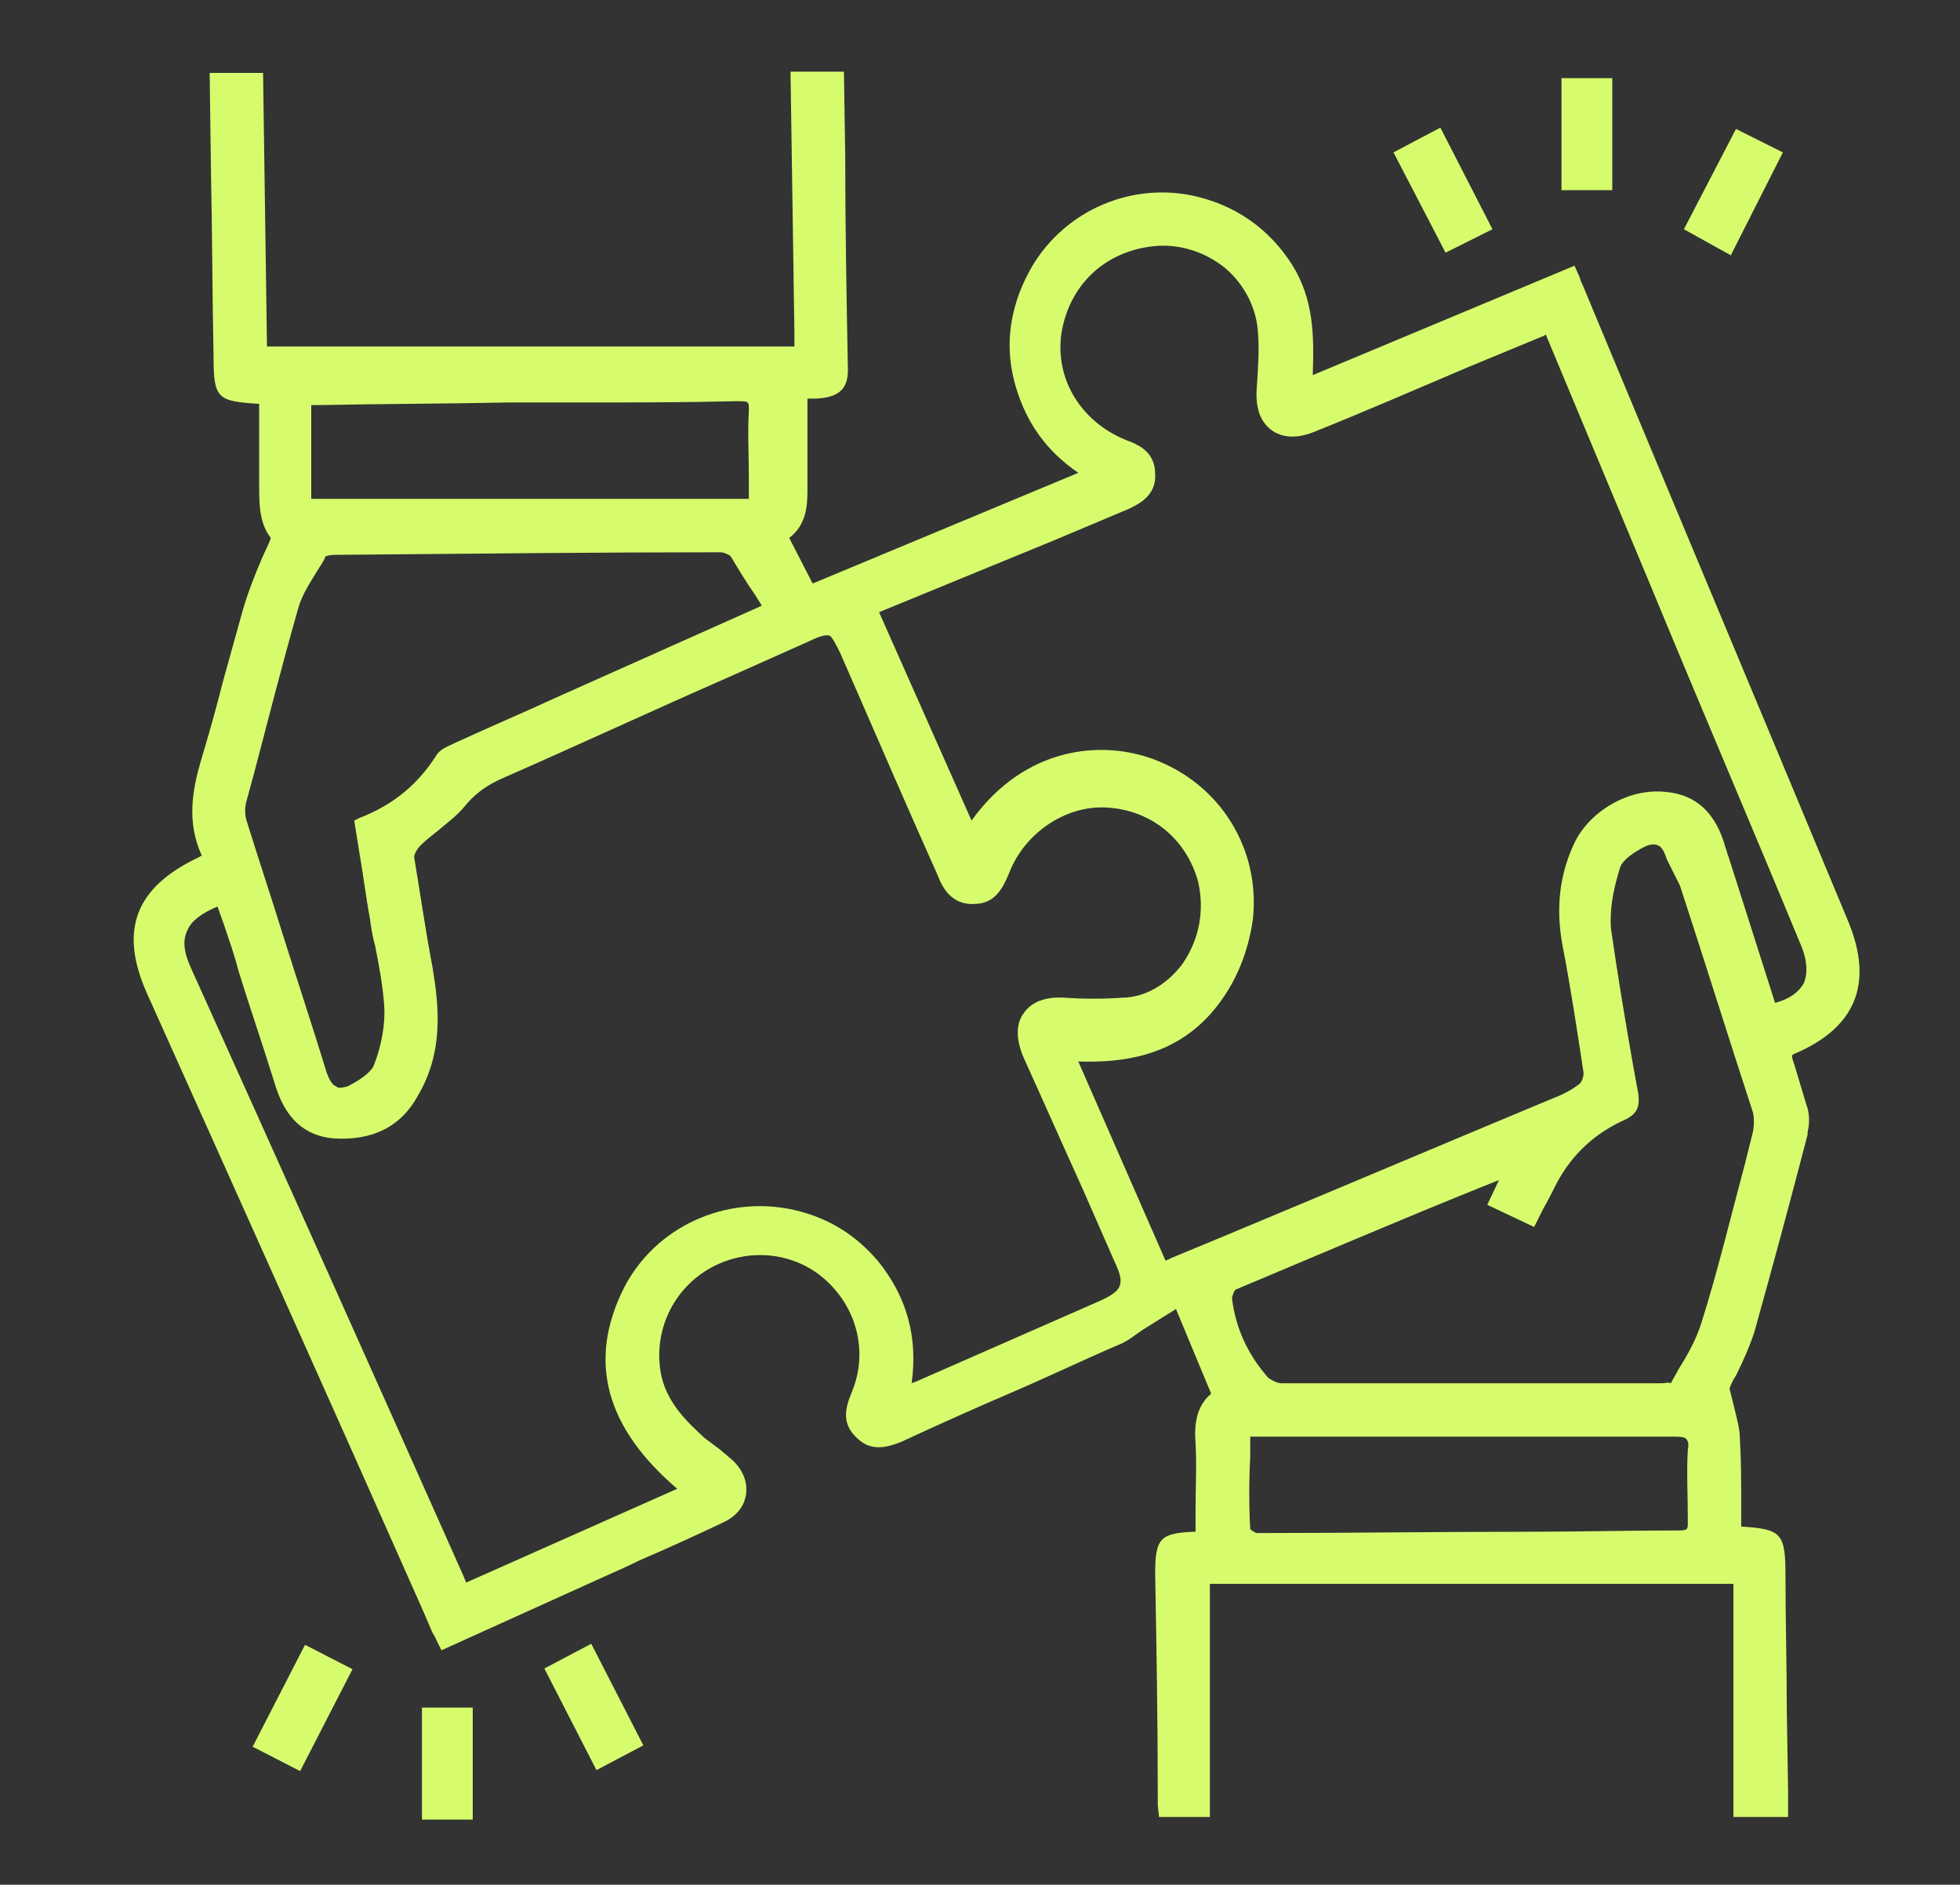 <?xml version="1.0" encoding="utf-8"?>
<!-- Generator: Adobe Illustrator 26.5.0, SVG Export Plug-In . SVG Version: 6.00 Build 0)  -->
<svg version="1.1" xmlns="http://www.w3.org/2000/svg" xmlns:xlink="http://www.w3.org/1999/xlink" x="0px" y="0px"
	 viewBox="0 0 150.5 144.7" style="enable-background:new 0 0 150.5 144.7;" xml:space="preserve">
<rect x="0" y="0" width="150.5" height="144.7" fill="#333333" stroke="none"/>
<style type="text/css">
	.st0{fill:#D6FC6E;}
	.st1{fill:none;}
	.st2{fill:#020202;}
	.st3{fill:#030303;}
</style>
<g id="Layer_1">
</g>
<g id="Layer_2">
	<g>
		<path class="st0" d="M141.9,70.7c-6.7-16.1-13.5-32.3-20.2-48.4c-0.1-0.3-0.3-0.6-0.4-1l-0.4-0.9l-20.1,8.4c0.1-3,0.1-5.8-1.6-8.5
			c-1.8-2.8-4.4-4.6-7.7-5.3c-5-1-10.1,1.4-12.5,5.9c-1.5,2.8-1.9,5.8-1,8.8c0.8,2.7,2.3,4.9,4.8,6.6l-20.4,8.5l-1.8-3.5
			c1.3-1,1.4-2.4,1.4-3.7c0-1.7,0-3.4,0-5.2c0-0.6,0-1.2,0-1.8l0.7,0c1.8-0.1,2.5-0.8,2.4-2.5c-0.1-5.4-0.2-10.8-0.2-16.2l-0.1-6.4
			h-4.1l0.3,20.1c0,0.3,0,0.5,0,0.9v0.1H20.5L20.2,5.6h-4.1l0.1,7.6c0.1,4.7,0.1,9.5,0.2,14.2c0,3.2,0.3,3.4,3.4,3.6c0,0,0,0,0.1,0
			l0,1.7c0,1.6,0,3.2,0,4.8c0,1.5,0.1,2.8,0.9,3.8c-0.2,0.6-0.5,1.1-0.7,1.6c-0.6,1.4-1.1,2.7-1.5,4.1c-0.5,1.8-1,3.6-1.5,5.4
			c-0.5,2-1.1,4.1-1.7,6.1c-0.6,2.1-1.1,4.6,0.1,7.2c-0.1,0-0.2,0.1-0.2,0.1c-4.9,2.3-6.2,5.6-4,10.5c7.1,15.8,14.2,31.6,21.2,47.4
			l0.6,1.4c0.1,0.3,0.3,0.5,0.4,0.8l0.4,0.8l12.6-5.7c0.9-0.4,1.8-0.8,2.6-1.2c2.1-0.9,4.3-1.9,6.4-2.9c1.1-0.5,1.7-1.3,1.8-2.3
			c0.1-1-0.4-2-1.3-2.7c-0.2-0.2-0.5-0.4-0.7-0.6c-0.4-0.3-0.8-0.6-1.2-0.9c-1.3-1.2-2.8-2.6-3.3-4.7c-0.7-3.2,0.7-6.5,3.5-8.2
			c2.8-1.7,6.4-1.5,8.9,0.6c2.6,2.2,3.5,5.7,2.2,8.8c-0.5,1.2-0.8,2.4,0.4,3.5c1.1,1.1,2.4,0.7,3.4,0.3c2.8-1.3,5.7-2.6,8.5-3.8
			c2.8-1.2,5.5-2.5,8.3-3.7c0.5-0.2,0.9-0.5,1.3-0.8c0.2-0.1,0.4-0.3,0.6-0.4l2.4-1.5L93,107c-1.2,1-1.3,2.5-1.2,3.8
			c0.1,1.7,0,3.4,0,5.1c0,0.6,0,1.2,0,1.7c0,0-0.1,0-0.1,0c-2.6,0.1-3,0.5-3,3.2c0.1,5.6,0.2,11.3,0.2,16.9c0,0.3,0,0.6,0,0.9
			l0.1,0.9h3.9v-17.9h40.2v17.9h4.2l0-1c0-0.3,0-0.7,0-1l-0.1-6.2c0-3.4-0.1-6.9-0.1-10.3c0-3.3-0.3-3.6-3.4-3.8c0,0,0,0,0,0
			c0-0.6,0-1.1,0-1.7c0-1.6,0-3.3-0.1-5c0-0.9-0.3-1.8-0.5-2.7c-0.1-0.4-0.2-0.8-0.3-1.2c0.1-0.3,0.3-0.7,0.5-1c0.5-1,1-2.1,1.4-3.3
			c1.4-5,2.8-10.2,4.1-15.2l0-0.2c0.2-0.8,0.1-1.6-0.1-2.1c-0.3-1-0.6-2-0.9-3c-0.1-0.3-0.2-0.5-0.2-0.8c0.1,0,0.1-0.1,0.2-0.1
			C142.5,78.9,143.9,75.5,141.9,70.7z M57.5,36.6c0,0.6,0,1.1,0,1.7H23.9l0-7c0-0.1,0-0.2,0-0.2c0.1,0,0.3,0,0.4,0
			c0.1,0,0.2,0,0.3,0C29.4,31,34.2,31,39,30.9l5.6,0c4,0,8,0,12-0.1c0.4,0,0.7,0,0.8,0.1c0.1,0.1,0.1,0.2,0.1,0.7
			C57.4,33.2,57.5,34.8,57.5,36.6z M127.6,106.2c-11.3,0-20.6,0-29.2,0c-0.3,0-0.7-0.2-1-0.4c-1.5-1.7-2.5-3.7-2.8-6.1
			c0-0.2,0.2-0.7,0.3-0.7c6.2-2.6,12.5-5.3,18.7-7.8l1.5-0.6l-0.9,1.9l3.6,1.7l0.7-1.4c0.4-0.7,0.7-1.3,1-1.9c1.2-2.3,3-3.9,5.2-4.9
			c1.1-0.5,1.2-1.1,1.1-2l-0.4-2.2c-0.6-3.4-1.2-7-1.7-10.5c-0.1-1.3,0.1-2.8,0.7-4.7c0.2-0.6,1.1-1.2,1.9-1.6
			c0.4-0.2,0.8-0.2,1-0.1c0.3,0.1,0.5,0.5,0.7,1.1L129,68c1.9,5.8,3.7,11.6,5.6,17.4c0.1,0.4,0.1,1,0,1.5l-0.6,2.4
			c-1.1,4.1-2.1,8.3-3.4,12.4c-0.4,1.2-1,2.3-1.7,3.4c-0.2,0.4-0.4,0.7-0.6,1.1C128.1,106.1,127.9,106.2,127.6,106.2z M127.9,60.8
			c-2.7-0.3-5.6,1.3-6.9,3.7c-1.2,2.4-1.6,5.1-1,8.2c0.6,3.1,1.1,6.4,1.6,9.7c0,0.2-0.1,0.6-0.3,0.8c-0.5,0.4-1.2,0.8-2,1.1
			c-8.4,3.5-16.9,7.1-25.3,10.6l-4.1,1.7c-0.1,0.1-0.3,0.1-0.4,0.2l-6.7-15.3c3.4,0.1,7.2-0.4,10.1-3.6c1.8-2,2.9-4.5,3.3-7.3
			c0.6-5.4-2.5-10.4-7.6-12.3c-4-1.5-9.9-1-14,4.7l-7.1-16l13.4-5.5c1.9-0.8,3.8-1.6,5.7-2.4c0.9-0.4,2.2-1.1,2.1-2.7
			c0-1.6-1.1-2.2-2.2-2.6c-3.5-1.4-5.5-4.7-5-8.2c0.6-3.7,3.3-6.3,7.1-6.7c1.9-0.2,3.9,0.4,5.5,1.7c1.5,1.3,2.4,3.1,2.5,5
			c0.1,1.3,0,2.7-0.1,4.2c-0.1,1.4,0.2,2.5,1.1,3.2c0.8,0.6,1.9,0.7,3.2,0.2c4-1.6,7.9-3.3,11.9-5l5.8-2.4c0.1,0,0.1-0.1,0.2-0.1
			l8.1,19.4c3.8,9.2,7.7,18.3,11.5,27.5c0.5,1.2,0.5,2.2,0.2,2.9c-0.4,0.7-1.1,1.2-2.2,1.5l-2.1-6.6l-1.5-4.7
			c-0.1-0.2-0.1-0.4-0.2-0.6C131.8,62.5,130.3,61,127.9,60.8z M67.4,96.8c-1.7-2-3.8-3.3-6.4-3.9c-5.3-1.2-10.7,1.3-13.1,6
			c-2.8,5.6-1.4,10.7,4.1,15.4l-16.2,7.2c-0.1-0.2-0.2-0.5-0.3-0.7c-6.9-15.5-13.8-30.9-20.8-46.4c-0.6-1.3-0.7-2.2-0.3-3
			c0.3-0.7,1.1-1.3,2.3-1.8l0.5,1.4c0.4,1.2,0.8,2.3,1.1,3.5c0.9,2.9,1.9,5.8,2.8,8.7c0.8,2.7,2.3,4,4.5,4.2c3,0.2,5.2-0.9,6.5-3.3
			c2-3.4,1.6-6.9,1.1-9.9c-0.5-2.6-0.9-5.4-1.4-8.4c0-0.2,0.2-0.6,0.5-0.9c0.4-0.4,0.8-0.7,1.3-1.1c0.7-0.6,1.4-1.1,2-1.8
			c0.8-1,1.7-1.7,3.1-2.3c5.7-2.5,11.3-5.1,17-7.6l6.5-2.9c0.6-0.3,1.2-0.5,1.5-0.4c0.2,0.1,0.5,0.7,0.8,1.3l1.4,3.2
			c2,4.6,4,9.2,6.1,13.9c0.3,0.8,1,2.3,2.8,2.2c1.6,0,2.2-1.2,2.7-2.4c1.2-3.1,4.4-5.2,7.5-5c3.4,0.2,6.1,2.4,7,5.7
			c0.5,2.2,0.1,4.4-1.2,6.3c-1.2,1.6-2.9,2.6-4.7,2.6c-1.3,0.1-2.9,0.1-4.3,0c-1.5-0.1-2.6,0.3-3.2,1.2c-0.6,0.8-0.6,2,0,3.4
			c1.5,3.3,3,6.7,4.5,10l2.5,5.7c0.8,1.7,0.6,2.2-1.2,3L70.5,106c-0.2,0.1-0.3,0.1-0.5,0.2C70.5,102.6,69.6,99.5,67.4,96.8z
			 M25.6,42.6c11.4-0.1,20.9-0.2,29.7-0.2c0,0,0,0,0,0c0.3,0,0.7,0.2,0.8,0.3c0.6,1,1.2,2,1.9,3c0.2,0.3,0.3,0.5,0.5,0.8l-15.9,7.1
			c-2.6,1.2-5.2,2.3-7.8,3.5c-0.4,0.2-1,0.4-1.3,0.9c-1.4,2.2-3.3,3.8-5.9,4.8L27.2,63l0.4,2.5c0.3,1.7,0.5,3.4,0.8,5
			c0.1,0.7,0.2,1.4,0.4,2.1c0.3,1.5,0.6,3.1,0.7,4.6c0.1,1.4-0.2,3.1-0.8,4.6c-0.2,0.5-1,1.1-2,1.6c-0.4,0.1-0.7,0.2-0.9,0
			c-0.3-0.1-0.5-0.5-0.7-1c-1.1-3.6-2.3-7.2-3.4-10.7c-0.9-2.9-1.9-5.9-2.8-8.8c-0.1-0.4-0.1-0.9,0-1.3l0.6-2.2
			c1.1-4.2,2.2-8.5,3.4-12.7c0.3-1.1,1-2.1,1.6-3.1c0.2-0.3,0.4-0.6,0.5-0.9C25.1,42.7,25.3,42.6,25.6,42.6z M96,110.3l7.9,0
			c8.2,0,16.4,0,24.7,0c0.3,0,0.8,0,0.9,0.2c0.1,0.1,0.2,0.4,0.1,0.8c-0.1,1.8,0,3.5,0,5.3l0,0.3c0,0.3,0,0.4-0.1,0.5
			c0,0-0.1,0.1-0.5,0.1c-3.9,0-7.8,0.1-11.6,0.1c-7,0-13.9,0.1-20.9,0.1c-0.1,0-0.4-0.2-0.5-0.3c-0.1-1.8-0.1-3.7,0-5.6L96,110.3z"
			/>
		<polygon class="st0" points="41.8,128.1 45.8,135.9 49.4,134 45.4,126.2 		"/>
		<polygon class="st0" points="114.6,17.6 110.6,9.8 107,11.7 111,19.4 		"/>
		
			<rect x="18.9" y="129.1" transform="matrix(0.457 -0.889 0.889 0.457 -104.007 91.906)" class="st0" width="8.8" height="4.1"/>
		<polygon class="st0" points="136.9,11.7 133.3,9.9 129.3,17.6 132.9,19.6 		"/>
		<rect x="119.9" y="6" class="st0" width="3.9" height="8.6"/>
		<rect x="32.4" y="131.1" class="st0" width="3.9" height="8.6"/>
	</g>
</g>
</svg>
